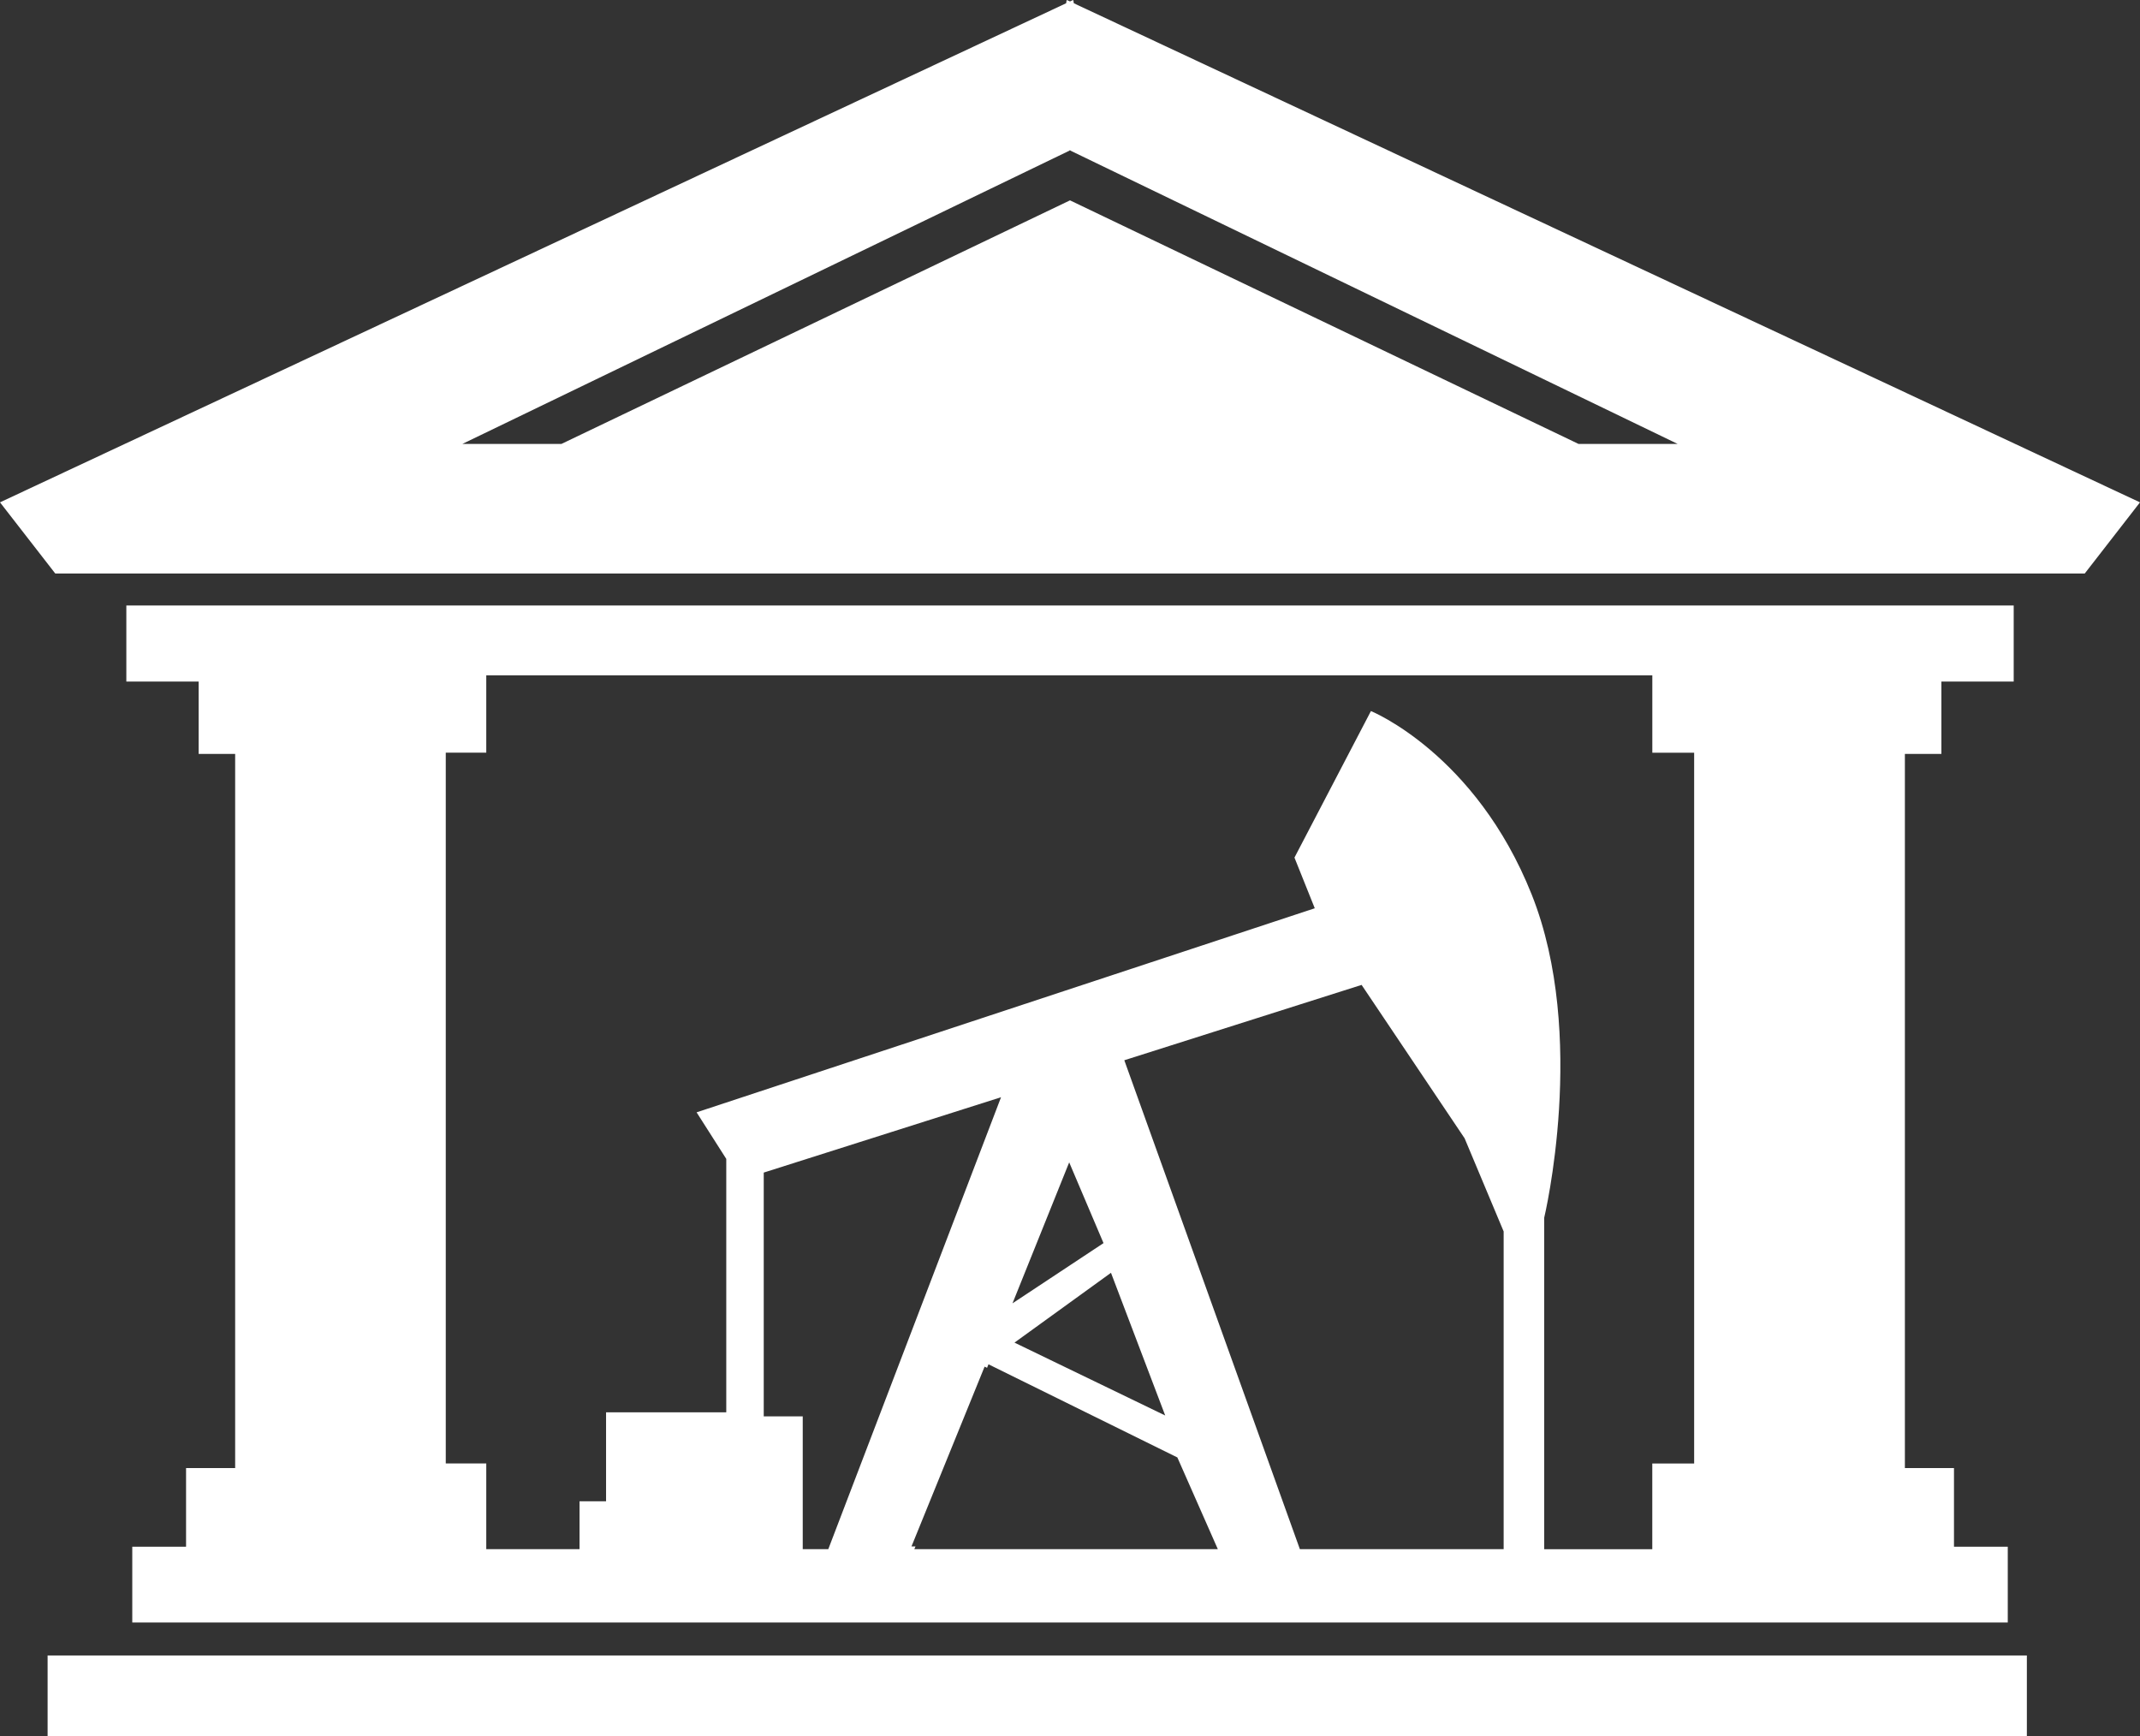 <svg width="53" height="43" viewBox="0 0 53 43" fill="none" xmlns="http://www.w3.org/2000/svg">
<rect x="0" y="0" width="53" height="43" fill="#333333" stroke="none"/>
<g clip-path="url(#clip0_5271_2068)">
<path d="M50.198 43H1.179V40.999H50.198V43ZM53 12.441L51.631 14.204H1.369L0 12.441L26.404 0.081C26.41 0.035 26.416 0.006 26.423 0L26.5 0.036L26.576 0C26.583 0.006 26.589 0.035 26.595 0.081L52.999 12.441H53ZM41.549 10.994C41.549 10.994 26.555 3.751 26.51 3.73V3.72L26.5 3.725L26.488 3.72V3.73C26.445 3.751 11.45 10.995 11.45 10.995H13.903L26.5 4.962L39.096 10.995H41.549V10.994ZM26.596 14.995H49.872V16.879H48.081V18.672H47.177V36.358H48.393V38.306H49.725V40.183H3.276V38.306H4.608V36.358H5.824V18.672H4.92V16.879H3.129V14.995H26.598H26.596ZM20.514 38.366L24.792 27.174L18.915 29.04V35.078H19.881V38.367H20.514V38.366ZM30.161 38.366L29.159 36.095L24.481 33.788L24.446 33.875L24.385 33.846L22.574 38.299H22.673L22.645 38.366H30.16H30.161ZM27.33 30.787L26.48 28.787L25.076 32.278L27.33 30.787ZM25.125 33.251L28.858 35.056L27.515 31.522L25.125 33.251ZM37.24 30.498L36.273 28.191L33.722 24.392L27.845 26.258L32.193 38.366H37.24V30.498ZM40.922 18.641V16.726H12.043V18.641H11.04V36.244H12.043V38.367H14.353V37.181H15.01V34.977H17.987V28.701L17.252 27.548L32.562 22.494L32.059 21.239L33.953 17.61C33.953 17.61 36.544 18.662 37.935 22.155C39.326 25.648 38.244 30.16 38.244 30.16V38.368H40.921V36.245H41.958V18.642H40.921L40.922 18.641Z" fill="white"/>
</g>
<defs>
<clipPath id="clip0_5271_2068">
<rect width="53" height="43" fill="white"/>
</clipPath>
</defs>
</svg>
